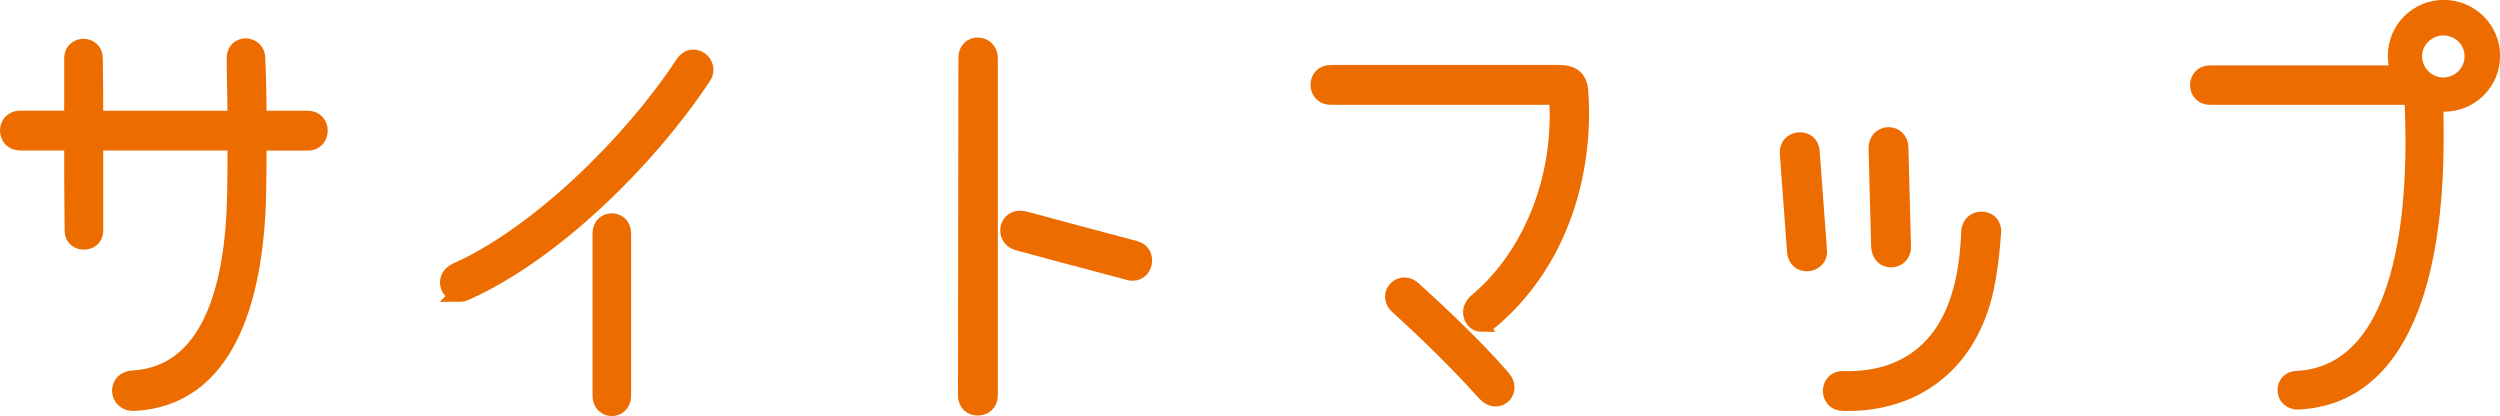 <?xml version="1.0" encoding="UTF-8"?>
<svg id="_图层_2" data-name="图层 2" xmlns="http://www.w3.org/2000/svg" viewBox="0 0 232.05 38.61">
  <defs>
    <style>
      .cls-1 {
        fill: #ed6c00;
        stroke: #ed6c00;
        stroke-miterlimit: 10;
        stroke-width: 1.5px;
      }
    </style>
  </defs>
  <g id="_デザイン" data-name="デザイン">
    <g>
      <path class="cls-1" d="M11.15,36.26c0-.56,.4-1.08,1.16-1.12,7.12-.4,9.36-8.32,9.52-17.04,.04-1.6,.04-3.28,.04-4.88H8.83v8.2c0,.68-.52,1-1.04,1s-1.04-.32-1.04-1c-.04-2.72-.04-5.48-.04-8.2H1.87c-.76,0-1.12-.56-1.12-1.12,0-.52,.36-1.08,1.12-1.08H6.71V5.39c0-.68,.52-1.04,1.04-1.04s1.04,.36,1.04,1.04c.04,1.88,.04,3.76,.04,5.64h13.04c0-2.08-.08-4.04-.08-5.68,0-.68,.52-1.04,1-1.04,.52,0,1.08,.36,1.08,1.08,.08,1.64,.12,3.6,.12,5.64h4.6c.72,0,1.08,.56,1.08,1.08,0,.56-.36,1.12-1.08,1.12h-4.6c0,1.6,0,3.28-.04,4.88-.24,9.96-3.04,18.84-11.48,19.28-.88,.04-1.32-.56-1.32-1.12Z"/>
      <path class="cls-1" d="M42.63,27.27c-.64,0-1.04-.52-1.04-1.04,0-.44,.24-.84,.76-1.08,7.48-3.32,16.16-11.76,21.08-19.24,.28-.4,.6-.56,.92-.56,.6,0,1.12,.52,1.12,1.12,0,.2-.04,.44-.2,.64-5.16,7.8-14,16.44-22,20-.24,.12-.44,.16-.64,.16Zm14.16-6.72c.52,0,1.04,.36,1.04,1.12v15.08c0,.72-.52,1.12-1.04,1.12s-1.04-.4-1.04-1.12v-15.08c0-.76,.52-1.12,1.04-1.12Z"/>
      <path class="cls-1" d="M90.75,4.23c.56,0,1.12,.4,1.12,1.2v31.27c0,.76-.56,1.12-1.12,1.12s-1.08-.36-1.08-1.12l.04-31.35c0-.76,.52-1.12,1.04-1.12Zm3.92,16.08c.12,0,.24,0,.4,.04,3.36,.92,6.44,1.72,10.32,2.76,.56,.16,.8,.6,.8,1.08,0,.56-.4,1.12-1.04,1.12-.12,0-.2,0-.32-.04-3.88-1.04-6.96-1.84-10.32-2.76-.64-.16-.92-.64-.92-1.12,0-.56,.4-1.08,1.08-1.08Z"/>
      <path class="cls-1" d="M137.55,30.06c-.56,0-1-.48-1-1.08,0-.32,.16-.68,.52-1,4.6-3.84,7.52-10.32,7.52-17.2,0-.44,0-.88-.04-1.32-.04-.32-.2-.48-.6-.48h-20.44c-.76,0-1.12-.56-1.12-1.12,0-.52,.36-1.08,1.12-1.08h21.24c1.36,0,1.84,.68,1.92,1.64,.04,.68,.08,1.36,.08,2,0,7.24-2.6,14.4-8.24,19.24-.32,.28-.64,.4-.96,.4Zm-7.2-3.56c.28,0,.6,.12,.88,.4,2.08,1.88,5.76,5.32,8.24,8.2,.24,.28,.36,.6,.36,.84,0,.6-.44,1.04-1,1.04-.32,0-.68-.16-1-.52-2.72-3.04-6-6.16-8.08-8.04-.32-.28-.44-.6-.44-.88,0-.56,.48-1.04,1.04-1.04Z"/>
      <path class="cls-1" d="M167.07,13.03c.52,0,1.04,.32,1.08,1l.68,9.2c.08,.76-.52,1.2-1.12,1.2-.52,0-1-.32-1.08-1l-.68-9.2c-.04-.8,.52-1.2,1.12-1.2Zm2.88,23.24c0-.56,.4-1.12,1.16-1.08,5.16,.16,9.16-2.36,10.76-7.68,.56-1.72,.84-3.88,.92-6,.04-.76,.6-1.12,1.12-1.12,.6,0,1.16,.4,1.08,1.2-.16,2.24-.44,4.64-1.04,6.6-1.96,6.36-7,9.36-12.88,9.2-.76,0-1.12-.56-1.12-1.12Zm5.36-23.72c.52,0,1.08,.4,1.08,1.16l.24,9.16c.04,.76-.52,1.2-1.12,1.2-.52,0-1.04-.4-1.08-1.16l-.24-9.16c0-.8,.56-1.2,1.12-1.2Z"/>
      <path class="cls-1" d="M212.15,36.22c0-.52,.32-1,1-1.04,8.36-.4,10.88-10.84,10.88-22.08,0-1.2-.04-2.44-.08-3.64-.04-.32-.2-.48-.52-.48h-18.32c-.72,0-1.08-.56-1.08-1.08s.36-1.08,1.08-1.08h17.6c-.2-.48-.32-1.04-.32-1.64,0-2.48,2-4.44,4.44-4.44s4.48,1.96,4.48,4.44-2,4.44-4.48,4.44c-.28,0-.56,0-.8-.08,.04,1.12,.04,2.24,.04,3.32,0,12.52-3.04,23.92-12.72,24.4-.8,.04-1.2-.52-1.2-1.04Zm14.64-28.28c1.48,0,2.72-1.2,2.72-2.72s-1.24-2.68-2.72-2.68-2.72,1.2-2.72,2.68,1.2,2.72,2.72,2.72Z"/>
    </g>
  </g>
</svg>